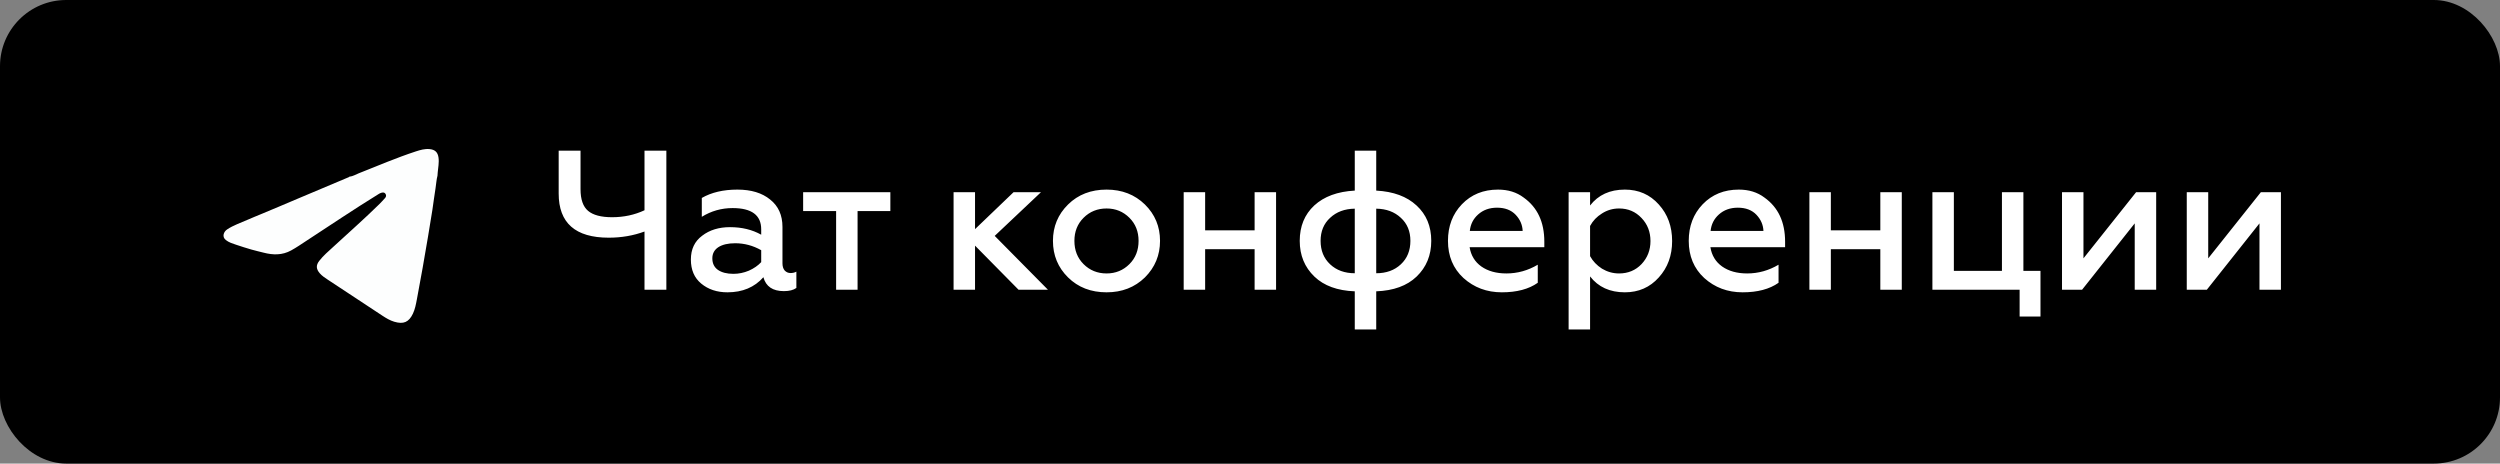 <?xml version="1.0" encoding="UTF-8"?> <svg xmlns="http://www.w3.org/2000/svg" width="302" height="56" viewBox="0 0 302 56" fill="none"><rect x="0" y="0" width="302" height="56" fill="#808080" stroke="none"/> <rect width="302" height="56" rx="8" fill="black"></rect> <path d="M42.2 21.344C42.616 21.308 42.962 21.085 43.335 20.935C45.627 20.03 47.89 19.058 50.238 18.289C50.778 18.114 51.317 17.955 51.902 18.012C52.554 18.075 52.879 18.395 52.97 19.021C53.06 19.639 52.924 20.24 52.875 20.847C52.865 20.972 52.857 21.098 52.848 21.223C52.714 21.719 52.697 22.232 52.613 22.735C52.468 23.6 52.368 24.473 52.234 25.34C52.067 26.416 51.886 27.491 51.708 28.565C51.286 31.101 50.836 33.632 50.359 36.159C50.246 36.75 50.14 37.343 49.879 37.893C49.386 38.924 48.744 39.2 47.625 38.865C47.105 38.709 46.648 38.434 46.202 38.141C44 36.691 41.799 35.239 39.599 33.787C39.252 33.558 38.904 33.33 38.63 33.015C38.186 32.503 38.151 32.047 38.565 31.513C39.059 30.873 39.682 30.351 40.275 29.805C42.137 28.09 44.038 26.416 45.843 24.641C46.074 24.413 46.287 24.169 46.508 23.931C46.652 23.777 46.679 23.603 46.573 23.422C46.453 23.221 46.255 23.239 46.07 23.285C45.946 23.322 45.83 23.377 45.724 23.449C42.779 25.265 39.914 27.197 37.02 29.085C36.408 29.484 35.81 29.903 35.167 30.253C34.096 30.842 32.979 30.818 31.836 30.52C31.347 30.393 30.852 30.287 30.367 30.145C29.738 29.962 29.114 29.765 28.494 29.555C28.07 29.412 27.645 29.284 27.278 28.993C26.781 28.598 27.025 27.991 27.428 27.72C28.198 27.203 29.085 26.918 29.926 26.541C30.451 26.307 30.989 26.096 31.521 25.873C32.982 25.259 34.447 24.654 35.902 24.027C36.915 23.59 37.932 23.162 38.952 22.742C40.019 22.303 41.079 21.847 42.141 21.398C42.164 21.392 42.181 21.364 42.2 21.344Z" fill="#FDFEFE"></path> <path d="M80.496 35H77.856V27.968C76.512 28.464 75.072 28.712 73.536 28.712C69.504 28.712 67.488 26.936 67.488 23.384V18.2H70.128V22.856C70.128 24.088 70.432 24.96 71.04 25.472C71.648 25.984 72.616 26.24 73.944 26.24C75.352 26.24 76.656 25.96 77.856 25.4V18.2H80.496V35ZM95.506 32.984C95.762 32.984 95.994 32.928 96.202 32.816V34.784C95.85 35.04 95.346 35.168 94.69 35.168C93.346 35.168 92.522 34.608 92.218 33.488C91.146 34.704 89.698 35.312 87.874 35.312C86.61 35.312 85.554 34.96 84.706 34.256C83.874 33.568 83.458 32.6 83.458 31.352C83.458 30.104 83.914 29.144 84.826 28.472C85.722 27.784 86.842 27.44 88.186 27.44C89.61 27.44 90.866 27.744 91.954 28.352V27.704C91.954 25.992 90.802 25.136 88.498 25.136C87.154 25.136 85.914 25.488 84.778 26.192V23.912C85.946 23.24 87.378 22.904 89.074 22.904C90.738 22.904 92.058 23.304 93.034 24.104C94.026 24.888 94.522 25.992 94.522 27.416V31.808C94.522 32.176 94.61 32.464 94.786 32.672C94.978 32.88 95.218 32.984 95.506 32.984ZM91.954 31.664V30.224C90.962 29.664 89.914 29.384 88.81 29.384C87.946 29.384 87.266 29.544 86.77 29.864C86.29 30.184 86.05 30.632 86.05 31.208C86.05 31.816 86.274 32.28 86.722 32.6C87.186 32.92 87.81 33.08 88.594 33.08C89.234 33.08 89.858 32.952 90.466 32.696C91.074 32.424 91.57 32.08 91.954 31.664ZM103.595 35H101.003V25.496H97.019V23.216H107.555V25.496H103.595V35ZM117.784 35H115.192V23.216H117.784V27.68L122.44 23.216H125.752L120.16 28.496L126.592 35H123.04L117.784 29.672V35ZM133.676 33.032C134.764 33.032 135.684 32.656 136.436 31.904C137.172 31.168 137.54 30.232 137.54 29.096C137.54 27.976 137.172 27.048 136.436 26.312C135.684 25.56 134.764 25.184 133.676 25.184C132.572 25.184 131.644 25.56 130.892 26.312C130.156 27.048 129.788 27.976 129.788 29.096C129.788 30.232 130.156 31.168 130.892 31.904C131.644 32.656 132.572 33.032 133.676 33.032ZM133.676 35.312C131.788 35.312 130.236 34.712 129.02 33.512C127.804 32.312 127.196 30.84 127.196 29.096C127.196 27.368 127.804 25.904 129.02 24.704C130.236 23.504 131.788 22.904 133.676 22.904C135.532 22.904 137.076 23.504 138.307 24.704C139.524 25.904 140.132 27.368 140.132 29.096C140.132 30.824 139.524 32.296 138.307 33.512C137.076 34.712 135.532 35.312 133.676 35.312ZM145.581 35H142.989V23.216H145.581V27.824H151.557V23.216H154.149V35H151.557V30.104H145.581V35ZM166.248 39.8H163.656V35.192C161.56 35.112 159.936 34.52 158.784 33.416C157.6 32.28 157.008 30.84 157.008 29.096C157.008 27.336 157.592 25.912 158.76 24.824C159.944 23.736 161.576 23.136 163.656 23.024V18.2H166.248V23.024C168.328 23.136 169.952 23.736 171.12 24.824C172.304 25.912 172.896 27.336 172.896 29.096C172.896 30.84 172.304 32.28 171.12 33.416C169.968 34.52 168.344 35.112 166.248 35.192V39.8ZM163.656 33.008V25.208C162.44 25.224 161.448 25.592 160.68 26.312C159.912 27.016 159.528 27.944 159.528 29.096C159.528 30.264 159.912 31.208 160.68 31.928C161.448 32.648 162.44 33.008 163.656 33.008ZM166.248 25.208V33.008C167.464 33.008 168.456 32.648 169.224 31.928C169.992 31.208 170.376 30.264 170.376 29.096C170.376 27.944 169.992 27.016 169.224 26.312C168.456 25.592 167.464 25.224 166.248 25.208ZM174.914 29.096C174.914 27.32 175.474 25.848 176.594 24.68C177.73 23.496 179.186 22.904 180.962 22.904C182.178 22.904 183.21 23.224 184.058 23.864C185.722 25.048 186.554 26.824 186.554 29.192V29.864H177.53C177.69 30.856 178.162 31.632 178.946 32.192C179.746 32.752 180.754 33.032 181.97 33.032C183.314 33.032 184.578 32.68 185.762 31.976V34.16C184.674 34.928 183.226 35.312 181.418 35.312C179.61 35.312 178.066 34.736 176.786 33.584C175.538 32.432 174.914 30.936 174.914 29.096ZM177.554 27.896H183.938C183.906 27.16 183.626 26.512 183.098 25.952C182.554 25.376 181.802 25.088 180.842 25.088C179.93 25.088 179.17 25.36 178.562 25.904C177.97 26.432 177.634 27.096 177.554 27.896ZM196.281 22.904C197.945 22.904 199.313 23.504 200.385 24.704C201.457 25.888 201.993 27.36 201.993 29.12C201.993 30.864 201.457 32.328 200.385 33.512C199.313 34.712 197.945 35.312 196.281 35.312C194.473 35.312 193.073 34.672 192.081 33.392V39.8H189.489V23.216H192.081V24.824C193.073 23.544 194.473 22.904 196.281 22.904ZM195.585 25.184C194.833 25.184 194.145 25.384 193.521 25.784C192.897 26.168 192.417 26.672 192.081 27.296V30.944C192.417 31.552 192.897 32.056 193.521 32.456C194.161 32.84 194.849 33.032 195.585 33.032C196.673 33.032 197.577 32.656 198.297 31.904C199.017 31.136 199.377 30.208 199.377 29.12C199.377 28.016 199.017 27.088 198.297 26.336C197.577 25.568 196.673 25.184 195.585 25.184ZM204 29.096C204 27.32 204.56 25.848 205.68 24.68C206.816 23.496 208.272 22.904 210.048 22.904C211.264 22.904 212.296 23.224 213.144 23.864C214.808 25.048 215.64 26.824 215.64 29.192V29.864H206.616C206.776 30.856 207.248 31.632 208.032 32.192C208.832 32.752 209.84 33.032 211.056 33.032C212.4 33.032 213.664 32.68 214.848 31.976V34.16C213.76 34.928 212.312 35.312 210.504 35.312C208.696 35.312 207.152 34.736 205.872 33.584C204.624 32.432 204 30.936 204 29.096ZM206.64 27.896H213.024C212.992 27.16 212.712 26.512 212.184 25.952C211.64 25.376 210.888 25.088 209.928 25.088C209.016 25.088 208.256 25.36 207.648 25.904C207.056 26.432 206.72 27.096 206.64 27.896ZM221.167 35H218.575V23.216H221.167V27.824H227.143V23.216H229.735V35H227.143V30.104H221.167V35ZM246.49 38.24H243.97V35H233.434V23.216H236.026V32.72H241.834V23.216H244.426V32.72H246.49V38.24ZM251.514 35H249.09V23.216H251.682V31.208L258.042 23.216H260.466V35H257.874V26.984L251.514 35ZM266.585 35H264.161V23.216H266.753V31.208L273.113 23.216H275.536V35H272.945V26.984L266.585 35Z" fill="white"></path> </svg> 